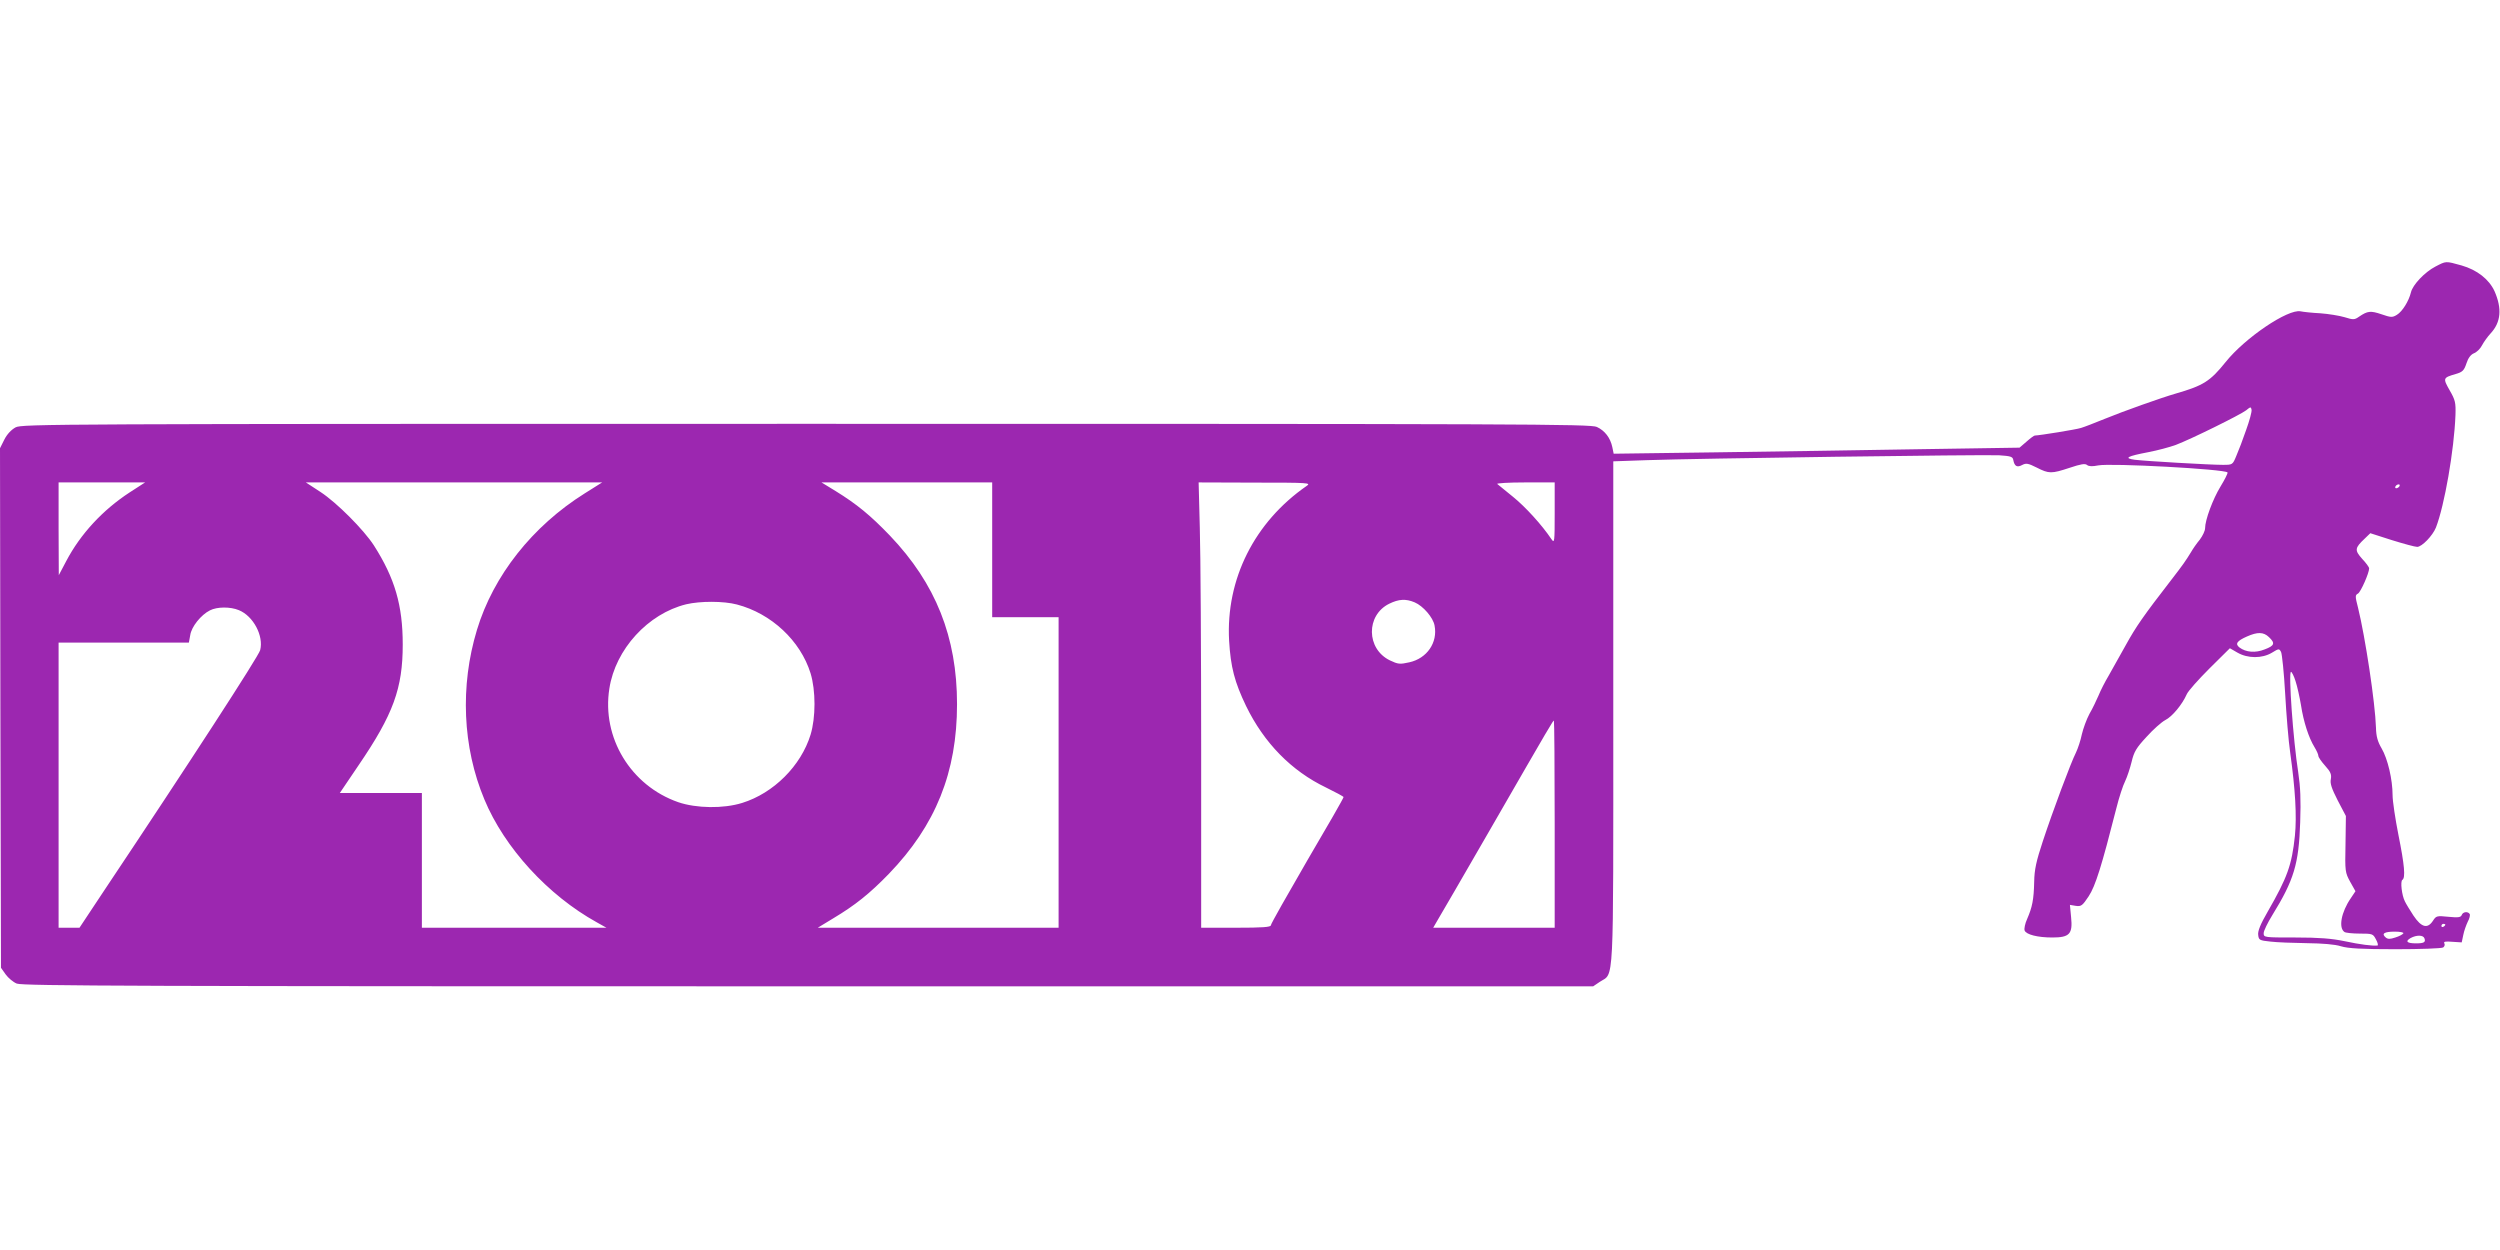 <?xml version="1.0" standalone="no"?>
<!DOCTYPE svg PUBLIC "-//W3C//DTD SVG 20010904//EN"
 "http://www.w3.org/TR/2001/REC-SVG-20010904/DTD/svg10.dtd">
<svg version="1.0" xmlns="http://www.w3.org/2000/svg"
 width="1280pt" height="640pt" viewBox="0 0 1280 640"
 preserveAspectRatio="xMidYMid meet">
<g transform="translate(0,640) scale(0.1,-0.1)"
fill="#9c27b0" stroke="none">
<path d="M12469 5035 c-54 -28 -116 -93 -125 -132 -11 -45 -44 -98 -72 -115
-23 -14 -30 -14 -79 3 -56 19 -71 17 -114 -12 -24 -17 -30 -17 -75 -3 -27 8
-83 17 -124 20 -41 2 -87 7 -101 10 -65 13 -285 -136 -384 -260 -79 -98 -113
-120 -255 -161 -76 -22 -270 -91 -365 -130 -49 -20 -103 -41 -120 -46 -24 -8
-210 -38 -237 -39 -4 0 -23 -14 -42 -31 l-36 -31 -517 -8 c-285 -5 -753 -12
-1039 -16 l-522 -7 -7 34 c-10 47 -38 84 -79 103 -31 15 -365 16 -4048 16
-3865 0 -4015 -1 -4048 -18 -22 -12 -44 -35 -58 -63 l-22 -44 2 -1330 3 -1330
24 -34 c13 -18 39 -40 57 -47 28 -12 648 -14 4052 -14 l4019 0 34 23 c74 49
69 -57 69 1378 l0 1287 173 6 c251 9 1720 29 1802 25 60 -4 70 -7 73 -24 6
-32 19 -40 45 -26 21 11 31 9 75 -13 63 -32 75 -32 169 -1 57 19 79 23 89 14
9 -7 27 -8 56 -2 62 13 652 -19 663 -36 2 -4 -14 -36 -36 -72 -39 -64 -79
-171 -79 -214 0 -12 -12 -38 -27 -58 -16 -19 -36 -48 -45 -64 -29 -47 -40 -63
-101 -142 -143 -185 -180 -238 -233 -334 -31 -56 -71 -127 -88 -157 -18 -30
-41 -75 -51 -100 -11 -25 -31 -68 -47 -95 -15 -28 -32 -75 -39 -105 -6 -30
-20 -72 -30 -93 -26 -51 -119 -300 -170 -455 -33 -100 -43 -144 -44 -207 -2
-92 -10 -130 -36 -190 -11 -24 -16 -50 -13 -59 8 -21 66 -36 142 -36 88 0 105
18 96 104 l-6 63 30 -5 c28 -4 34 1 66 49 35 53 67 157 141 448 14 57 35 121
46 142 10 21 25 66 33 99 12 51 24 71 76 127 34 38 77 76 96 86 36 18 87 80
110 132 7 17 60 76 117 133 l104 103 38 -22 c53 -31 127 -31 177 -1 36 22 37
22 47 4 5 -10 15 -106 21 -213 6 -107 17 -243 26 -304 26 -188 34 -323 24
-424 -16 -151 -39 -214 -139 -388 -37 -64 -52 -100 -49 -120 3 -26 6 -28 63
-34 33 -4 117 -7 186 -8 80 -1 144 -6 175 -16 37 -11 104 -15 279 -15 127 0
236 4 244 9 7 5 10 14 6 21 -5 9 5 11 41 8 l48 -3 8 38 c4 21 15 51 23 68 9
16 13 34 10 39 -9 15 -35 12 -41 -5 -5 -12 -18 -14 -68 -9 -59 6 -63 5 -79
-20 -28 -43 -59 -35 -100 26 -19 29 -39 62 -44 73 -16 31 -24 103 -13 110 17
10 11 76 -20 230 -16 81 -30 173 -30 204 0 80 -25 186 -56 239 -20 34 -28 61
-29 106 -4 128 -55 465 -92 615 -15 58 -15 64 0 72 14 8 57 105 57 129 0 6
-16 28 -36 49 -39 44 -38 55 13 103 l29 28 109 -35 c61 -19 120 -35 131 -35
24 0 79 57 96 99 44 114 93 395 100 576 2 64 -1 77 -30 127 -35 62 -34 64 31
83 35 10 43 18 55 54 9 28 22 45 38 52 14 5 33 23 42 41 9 17 29 45 44 61 53
57 59 127 20 216 -28 61 -89 109 -169 132 -83 23 -78 23 -134 -6z m-969 -837
c-16 -47 -39 -107 -50 -132 -19 -46 -19 -46 -70 -46 -66 0 -393 19 -450 26
-58 8 -40 18 70 39 47 9 110 26 140 37 77 29 330 154 360 177 23 19 25 19 28
3 2 -10 -11 -57 -28 -104z m-10836 -319 c-138 -90 -252 -213 -325 -352 l-38
-72 -1 238 0 237 221 0 222 0 -79 -51z m2330 -5 c-268 -168 -468 -421 -552
-699 -87 -287 -74 -600 38 -868 103 -248 326 -491 575 -629 l50 -28 -472 0
-473 0 0 345 0 345 -210 0 -210 0 96 142 c178 261 226 394 226 618 0 200 -40
339 -148 508 -52 80 -189 218 -273 273 l-75 49 758 0 759 0 -89 -56z m2086
-289 l0 -345 170 0 170 0 0 -795 0 -795 -617 0 -616 0 79 48 c112 67 186 126
285 228 240 249 349 520 349 869 0 343 -109 617 -344 863 -99 103 -168 160
-278 228 l-72 44 437 0 437 0 0 -345z m1610 327 c-267 -185 -414 -477 -397
-792 8 -136 28 -212 87 -335 92 -189 232 -332 409 -417 49 -24 90 -46 90 -49
1 -4 -83 -150 -186 -325 -102 -176 -186 -324 -186 -331 0 -10 -42 -13 -179
-13 l-178 0 0 908 c0 499 -3 1012 -7 1140 l-6 232 289 -1 c275 0 288 -1 264
-17z m1270 -139 c0 -150 -1 -156 -17 -133 -49 73 -133 165 -196 216 -40 32
-76 62 -81 66 -6 4 58 8 142 8 l152 0 0 -157z m4325 137 c-3 -5 -11 -10 -16
-10 -6 0 -7 5 -4 10 3 6 11 10 16 10 6 0 7 -4 4 -10z m-5042 -594 c43 -18 95
-78 102 -119 17 -87 -39 -168 -129 -188 -49 -11 -58 -10 -100 10 -121 59 -123
231 -3 290 49 24 85 26 130 7z m-3470 -11 c176 -46 325 -185 377 -352 27 -88
27 -227 0 -315 -49 -159 -189 -299 -350 -349 -96 -30 -235 -28 -328 4 -243 85
-392 331 -352 582 31 201 198 383 393 431 72 17 192 17 260 -1z m-2550 -29
c74 -30 128 -132 109 -205 -8 -31 -363 -578 -797 -1228 l-128 -193 -54 0 -53
0 0 730 0 730 334 0 333 0 7 38 c6 43 55 104 101 127 37 19 105 19 148 1z
m10394 -138 c33 -31 29 -44 -22 -63 -47 -19 -96 -15 -129 10 -23 18 -14 33 38
56 54 24 85 24 113 -3z m136 -225 c9 -27 21 -82 28 -123 13 -86 40 -168 69
-215 11 -18 20 -38 20 -45 0 -7 16 -30 35 -51 28 -31 33 -44 29 -68 -5 -22 4
-48 35 -109 l42 -80 -2 -144 c-3 -140 -2 -145 24 -193 l27 -48 -24 -36 c-49
-71 -64 -152 -32 -173 6 -4 41 -8 78 -8 65 0 68 -1 83 -30 9 -16 12 -30 8 -31
-25 -3 -89 5 -168 22 -67 14 -132 19 -252 19 -160 0 -163 0 -163 22 0 12 20
53 44 92 111 180 136 262 143 476 4 115 1 182 -10 255 -26 165 -51 515 -37
515 4 0 15 -21 23 -47z m-3793 -733 l0 -530 -311 0 -311 0 22 38 c12 20 132
226 265 457 325 564 326 565 331 565 2 0 4 -238 4 -530z m4560 -514 c0 -3 -4
-8 -10 -11 -5 -3 -10 -1 -10 4 0 6 5 11 10 11 6 0 10 -2 10 -4z m-215 -45 c-3
-5 -21 -15 -41 -21 -27 -9 -38 -9 -49 0 -24 20 -7 30 46 30 28 0 48 -4 44 -9z
m108 -25 c8 -20 -2 -26 -43 -26 -46 0 -57 10 -28 27 31 17 65 16 71 -1z"/>
</g>
</svg>
